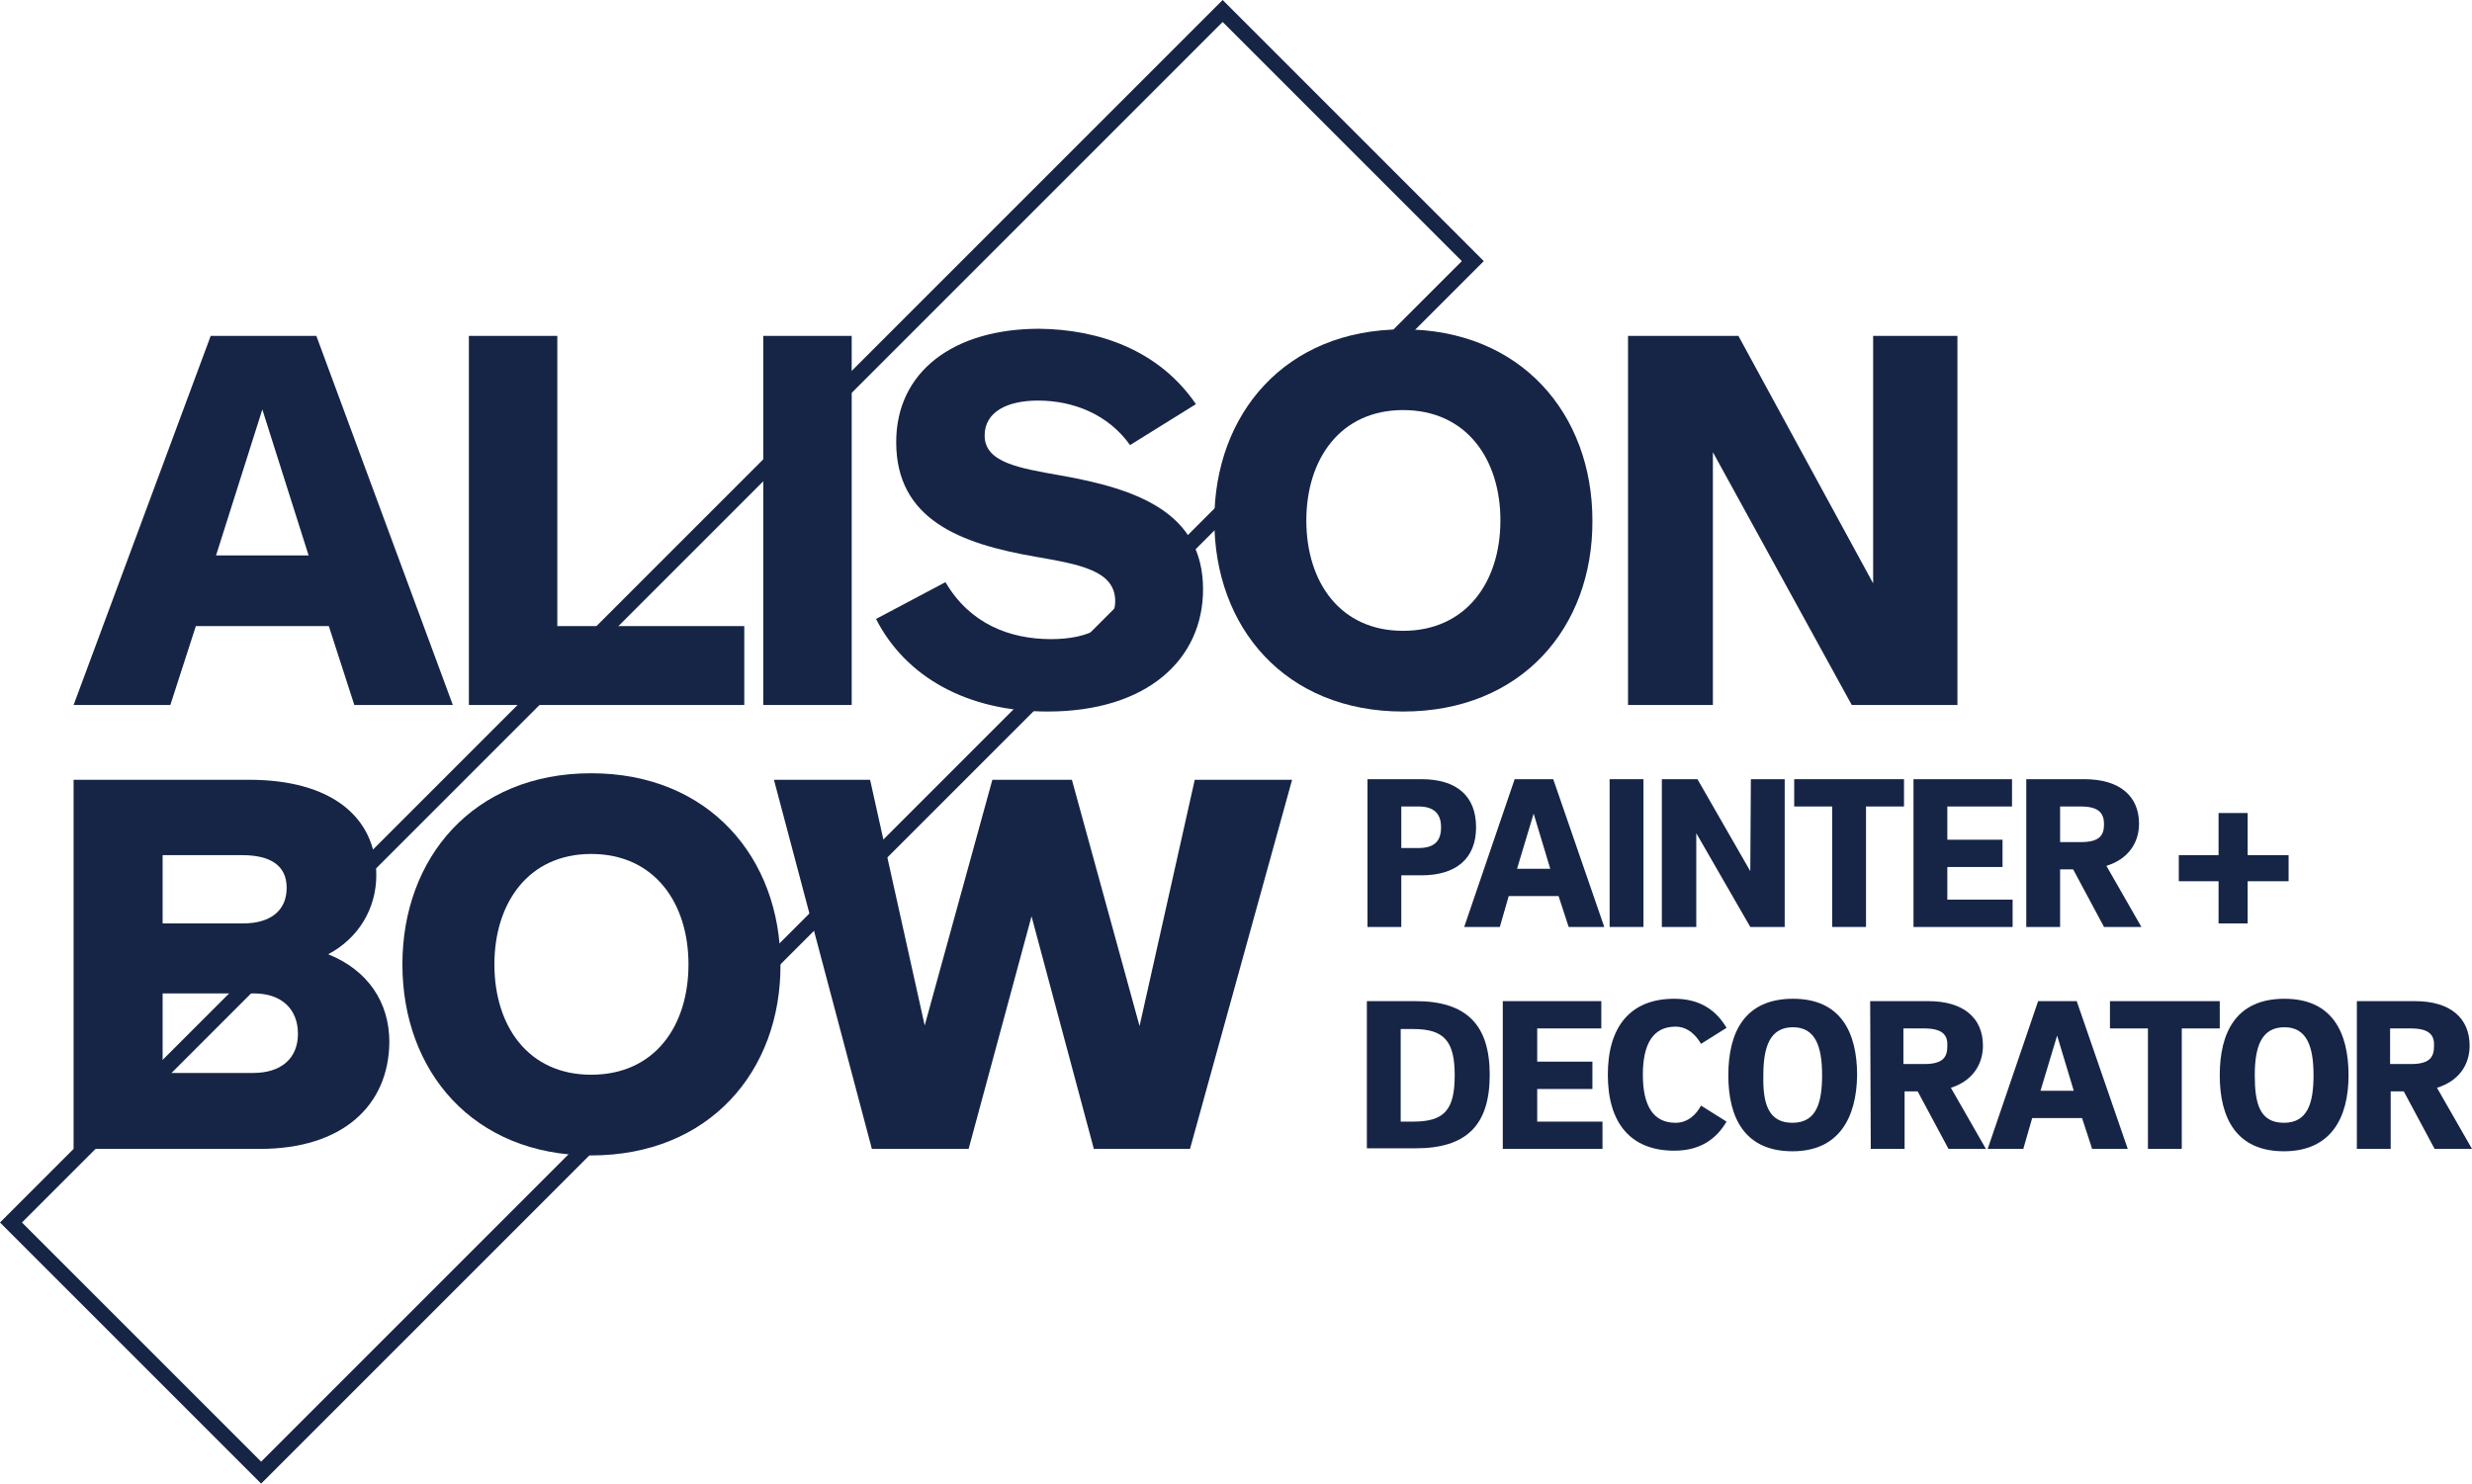 <?xml version="1.0" encoding="utf-8"?>
<!-- Generator: Adobe Illustrator 24.3.0, SVG Export Plug-In . SVG Version: 6.00 Build 0)  -->
<svg version="1.1" id="Layer_1" xmlns="http://www.w3.org/2000/svg" xmlns:xlink="http://www.w3.org/1999/xlink" x="0px" y="0px"
	 viewBox="0 0 416.5 250" style="enable-background:new 0 0 416.5 250;" xml:space="preserve">
<style type="text/css">
	.st0{fill:#162546;}
</style>
<g>
	<g>
		<path class="st0" d="M59.7,118.8l-4.3-13.3H33l-4.3,13.3H12.4l23.1-62.2h17.8l23,62.2H59.7z M44.2,69l-7.8,24.6H52L44.2,69z"/>
		<path class="st0" d="M79,118.8V56.6h14.9v48.9h31.5v13.3H79z"/>
		<path class="st0" d="M128.6,118.8V56.6h14.9v62.2H128.6z"/>
		<path class="st0" d="M201.5,68.1L190.4,75c-3.7-5.2-9.6-7.5-15.5-7.5c-5.2,0-9,1.9-9,5.9c0,4.6,6,5.5,12.7,6.7
			c13.1,2.3,24.1,6.3,24.1,19.2c0,11.8-9.4,20.6-26.2,20.6c-13.5,0-23.9-5.8-28.9-15.6l11.7-6.2c4.1,7,10.8,9.6,17.8,9.6
			c6.5,0,10.8-2.4,10.8-6.4c0-5.2-6.1-6.2-13.5-7.5c-12.7-2.2-23.4-6.3-23.4-19.3c0-11.9,9.7-19.1,24.1-19.1
			C185,55.5,195.2,58.9,201.5,68.1z"/>
		<path class="st0" d="M236.4,119.9c-19.9,0-31.8-14.2-31.8-32.2c0-17.9,11.9-32.2,31.8-32.2s31.9,14.3,31.9,32.2
			C268.4,105.8,256.3,119.9,236.4,119.9z M236.4,69.1c-10.6,0-16.3,8.3-16.3,18.6c0,10.4,5.7,18.6,16.3,18.6s16.4-8.2,16.4-18.6
			C252.8,77.4,247.1,69.1,236.4,69.1z"/>
		<path class="st0" d="M312,118.8l-23.4-42.6v42.6h-14.3V56.6h18.6l22.7,41.7V56.6h14.2v62.2H312z"/>
		<path class="st0" d="M43.8,193.6H12.4v-62.2H42c13.6,0,21.4,6.1,21.4,16.1c0,5.6-3,10.6-8.1,13.3c6.7,2.7,10.3,8.1,10.3,14.8
			C65.5,186.4,57.6,193.6,43.8,193.6z M40.8,144.1H27.4v11.5H41c4.5,0,7.3-2.1,7.3-6C48.3,145.8,45.5,144.1,40.8,144.1z M42.8,167.4
			H27.4v13.4h15.3c4.6,0,7.5-2.4,7.5-6.6C50.2,170.1,47.5,167.4,42.8,167.4z"/>
		<path class="st0" d="M99.6,194.7c-19.9,0-31.8-14.2-31.8-32.2c0-17.9,11.9-32.2,31.8-32.2s31.9,14.3,31.9,32.2
			C131.6,180.5,119.5,194.7,99.6,194.7z M99.6,143.9c-10.6,0-16.3,8.3-16.3,18.6c0,10.4,5.7,18.6,16.3,18.6
			c10.7,0,16.4-8.2,16.4-18.6C116,152.2,110.3,143.9,99.6,143.9z"/>
		<path class="st0" d="M200.5,193.6h-16.2l-10.5-39.2l-10.6,39.2h-16.3l-16.5-62.2h16.2l9.2,41.4l11.4-41.4h13.4l11.4,41.5l9.3-41.5
			h16.4L200.5,193.6z"/>
		<path class="st0" d="M236.1,147.5v8.7h-5.7v-24.9h9.1c5.9,0,9.2,2.8,9.2,8.1s-3.4,8.1-9.2,8.1L236.1,147.5L236.1,147.5z
			 M236.1,142.9h2.9c2.8,0,3.8-1.3,3.8-3.5c0-2.1-1-3.5-3.8-3.5h-2.9V142.9z"/>
		<path class="st0" d="M262.6,151h-8.4l-1.5,5.2h-6l8.5-24.9h6.5l8.6,24.9h-6L262.6,151z M255.6,146.4h5.6l-2.8-9.3L255.6,146.4z"/>
		<path class="st0" d="M271.2,131.3h5.7v24.9h-5.7V131.3z"/>
		<path class="st0" d="M295,131.3h5.7v24.9h-5.8l-9.1-15.8v15.8H280v-24.9h6l8.9,15.5L295,131.3L295,131.3z"/>
		<path class="st0" d="M320.8,131.3v4.6h-6.4v20.3h-5.7v-20.3h-6.4v-4.6H320.8z"/>
		<path class="st0" d="M339.1,151.6v4.6h-16.7v-24.9H339v4.6h-10.9v5.6h9.3v4.6h-9.3v5.5L339.1,151.6L339.1,151.6z"/>
		<path class="st0" d="M341.4,131.3h9.8c6,0,9.2,2.9,9.2,7.5c0,3.3-1.9,6-5.5,7.1l5.9,10.3h-6.3l-5.2-9.7h-2.2v9.7h-5.7L341.4,131.3
			L341.4,131.3z M350.6,135.9h-3.5v6h3.5c3.1,0,3.9-1.1,3.9-3C354.5,137.1,353.7,135.9,350.6,135.9z"/>
		<path class="st0" d="M367.1,144.1h6.7V137h4.9v7.1h6.9v4.4h-6.9v7.1h-4.9v-7.1h-6.7V144.1z"/>
		<path class="st0" d="M230.3,168.7h8.2c8.5,0,12.5,3.9,12.5,12.4c0,8.6-4,12.4-12.5,12.4h-8.2V168.7z M238.1,189c5.2,0,7-1.9,7-7.8
			c0-5.8-1.8-7.8-7-7.8H236V189H238.1z"/>
		<path class="st0" d="M270,189v4.6h-16.8v-24.9h16.6v4.6H259v5.6h9.3v4.6H259v5.5L270,189L270,189z"/>
		<path class="st0" d="M282.3,189.2c2.1,0,3.5-1.4,4.3-2.9l4.3,2.7c-1.7,2.9-4.4,4.9-8.8,4.9c-7.4,0-11.2-4.7-11.2-12.8
			s3.8-12.8,11.2-12.8c4.4,0,7.1,2,8.8,4.9l-4.3,2.7c-0.8-1.4-2.2-2.9-4.3-2.9c-3.7,0-5.5,2.8-5.5,8.1S278.6,189.2,282.3,189.2z"/>
		<path class="st0" d="M302,194c-8,0-10.8-5.6-10.8-12.8c0-7.3,2.8-12.9,10.9-12.9c8,0,10.8,5.6,10.8,12.9
			C312.8,188.4,309.8,194,302,194z M302,189.2c4,0,5-3.3,5-8c0-4.8-1.1-8.1-4.9-8.1c-3.9,0-5,3.3-5,8.1
			C297,185.9,297.9,189.2,302,189.2z"/>
		<path class="st0" d="M384.8,194c-8,0-10.8-5.6-10.8-12.8c0-7.3,2.8-12.9,10.9-12.9c8,0,10.8,5.6,10.8,12.9
			C395.7,188.4,392.7,194,384.8,194z M384.8,189.2c4,0,5-3.3,5-8c0-4.8-1.1-8.1-4.9-8.1c-3.9,0-5,3.3-5,8.1
			C379.9,185.9,380.7,189.2,384.8,189.2z"/>
		<path class="st0" d="M315.1,168.7h9.8c6,0,9.2,2.9,9.2,7.5c0,3.3-1.9,6-5.4,7.1l5.9,10.3h-6.3l-5.2-9.7h-2.2v9.7h-5.7L315.1,168.7
			L315.1,168.7z M324.2,173.3h-3.5v6h3.5c3.1,0,3.9-1.1,3.9-3C328.2,174.5,327.4,173.3,324.2,173.3z"/>
		<path class="st0" d="M350.8,188.4h-8.4l-1.5,5.2h-6l8.5-24.9h6.5l8.6,24.9h-6L350.8,188.4z M343.8,183.8h5.6l-2.8-9.3L343.8,183.8
			z"/>
		<path class="st0" d="M374,168.7v4.6h-6.4v20.3h-5.7v-20.3h-6.4v-4.6H374z"/>
		<path class="st0" d="M397.1,168.7h9.8c6,0,9.2,2.9,9.2,7.5c0,3.3-1.9,6-5.5,7.1l5.9,10.3h-6.3l-5.2-9.7h-2.2v9.7h-5.7L397.1,168.7
			L397.1,168.7z M406.2,173.3h-3.5v6h3.5c3.1,0,3.9-1.1,3.9-3C410.2,174.5,409.4,173.3,406.2,173.3z"/>
	</g>
	<path class="st0" d="M206,3.7L246.3,44L44,246.3L3.7,206L206,3.7 M206,0L0,206l44,44L250,44L206,0L206,0z"/>
</g>
</svg>

